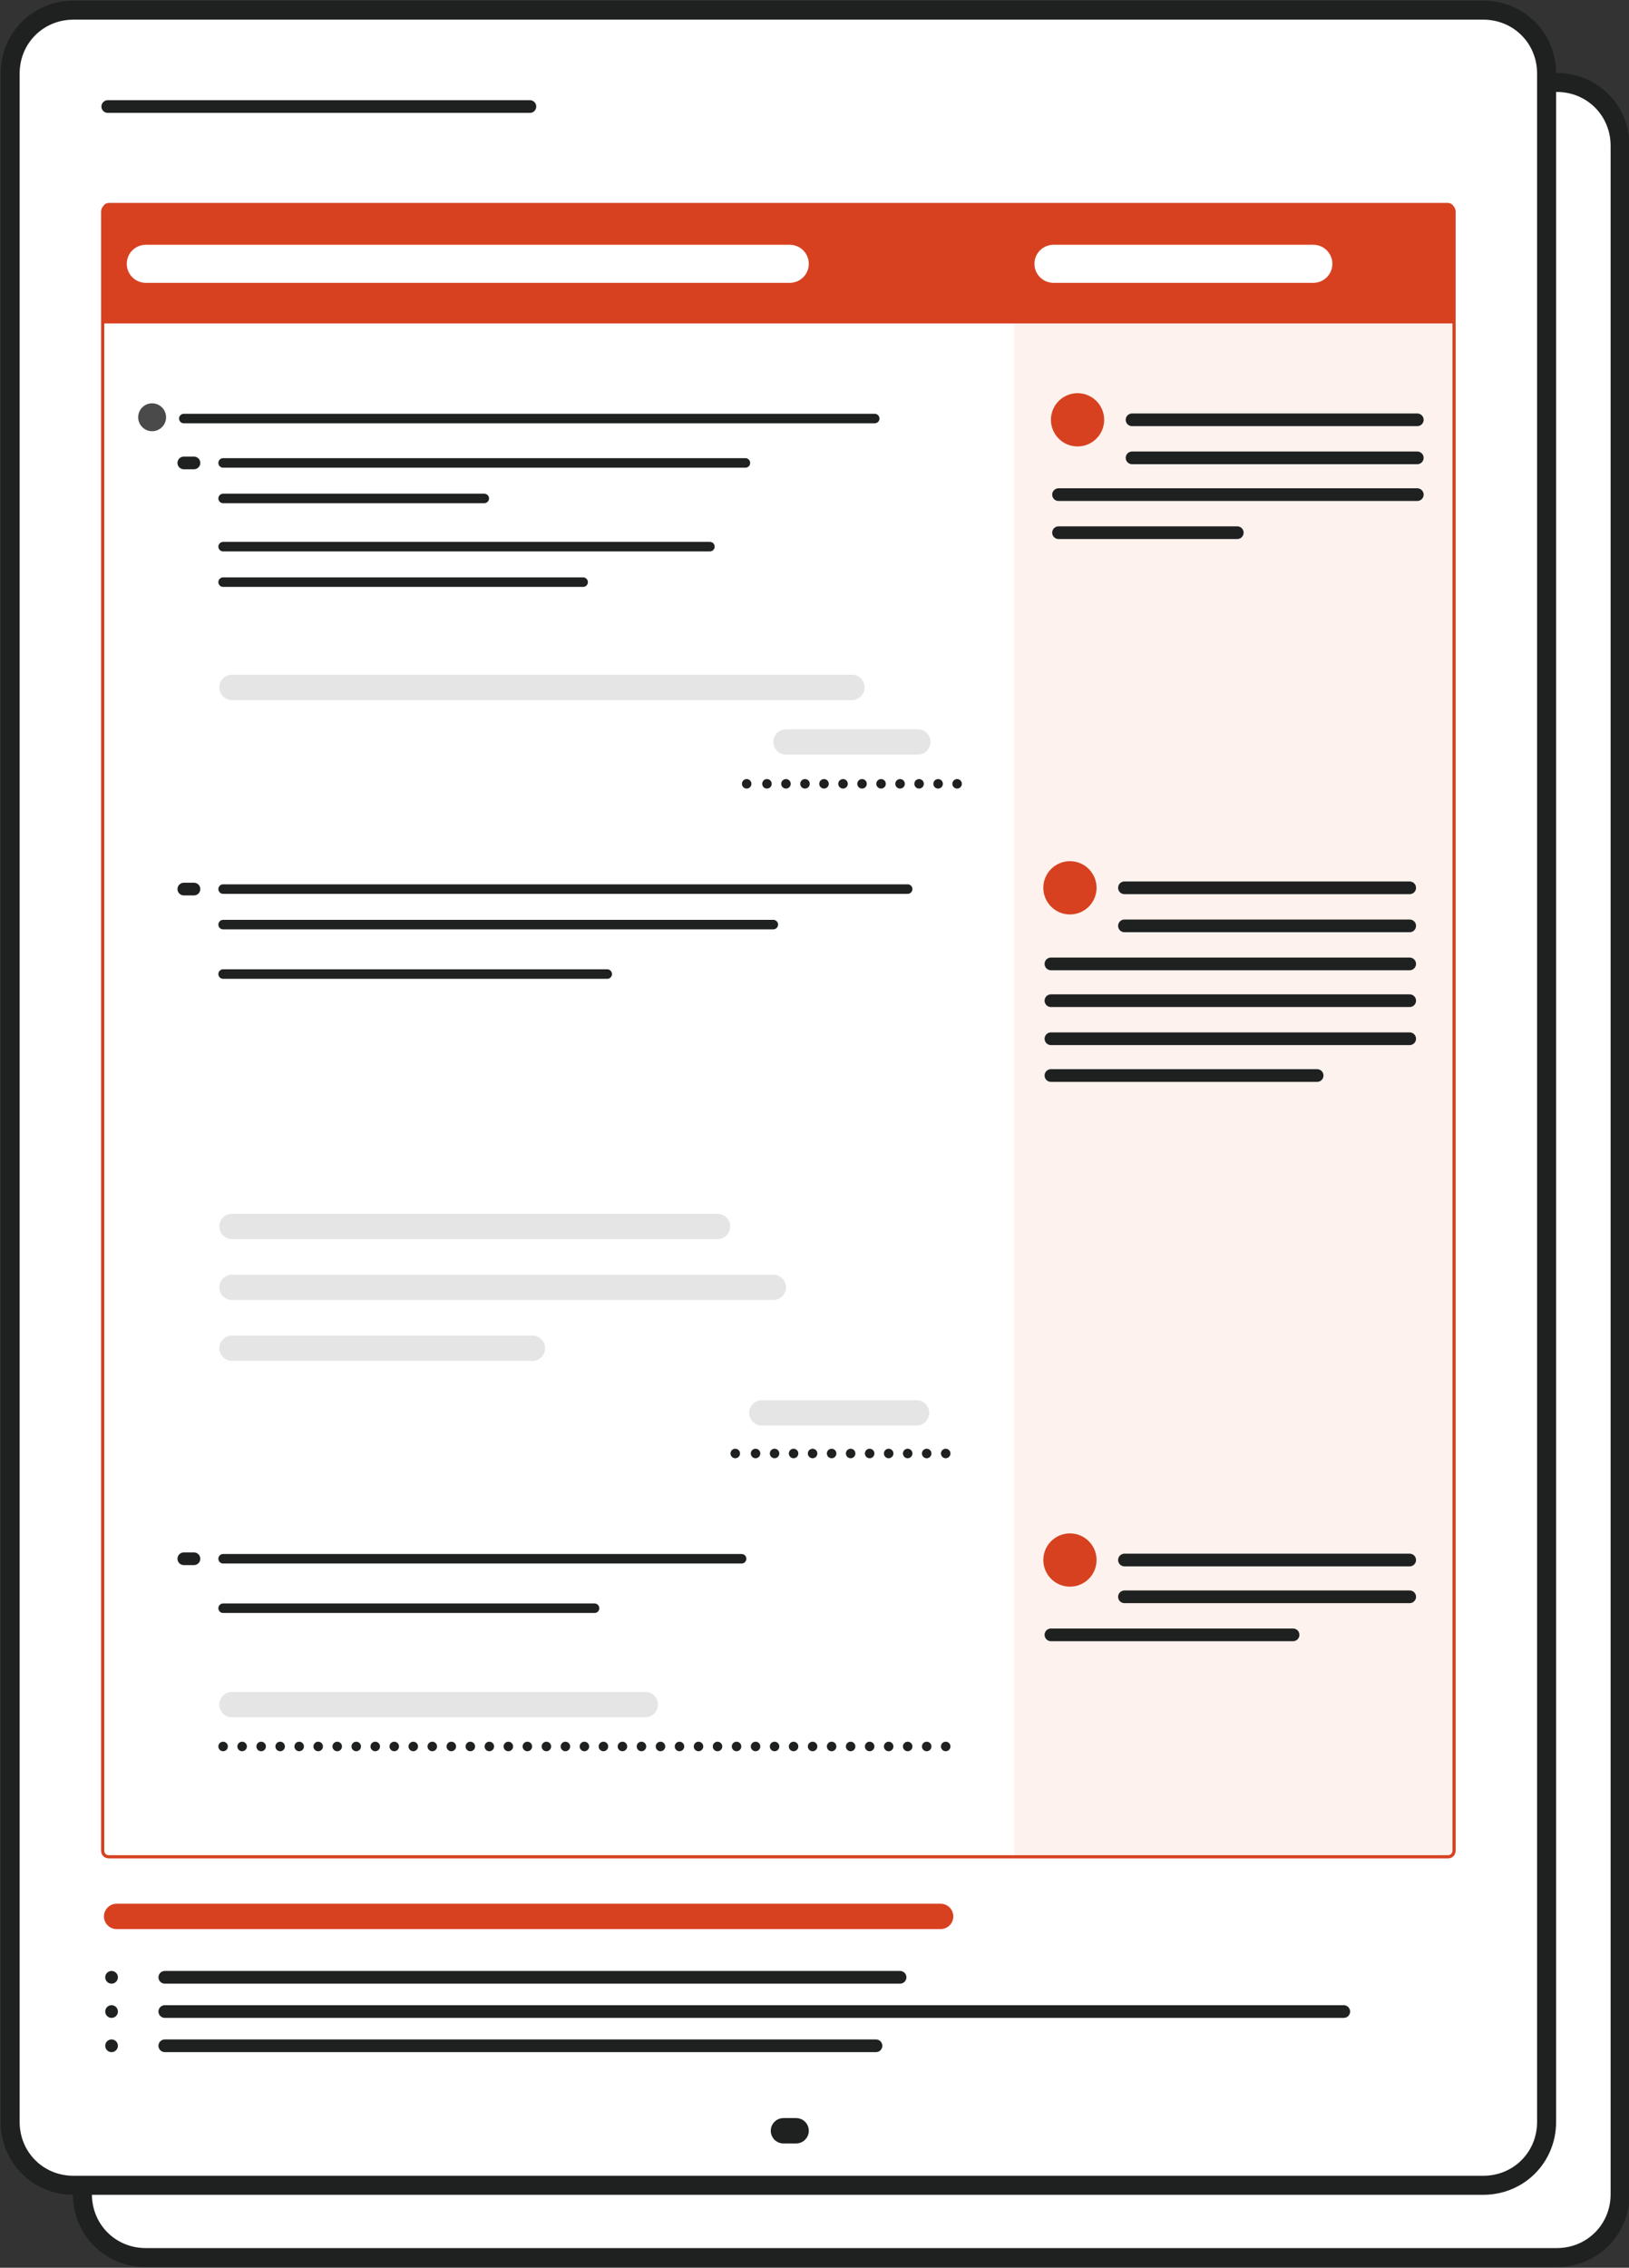 <?xml version="1.0" encoding="utf-8"?>
<!-- Generator: Adobe Illustrator 28.1.0, SVG Export Plug-In . SVG Version: 6.00 Build 0)  -->
<svg version="1.1" id="Layer_2_00000077303921602932426390000015330584576722999185_"
	 xmlns="http://www.w3.org/2000/svg" xmlns:xlink="http://www.w3.org/1999/xlink" x="0px" y="0px" viewBox="0 0 128.5 178.8"
	 style="enable-background:new 0 0 128.5 178.8;" xml:space="preserve">
<rect x="0" y="0" width="128.5" height="178.8" fill="#333333" stroke="none"/>
<style type="text/css">
	.st0{fill:#FFFFFF;stroke:#1F2121;stroke-width:1.5;stroke-miterlimit:10;}
	.st1{fill:none;stroke:#1F2121;stroke-linecap:round;stroke-linejoin:round;}
	.st2{fill:none;stroke:#D74120;stroke-width:2;stroke-linecap:round;stroke-linejoin:round;}
	.st3{fill:none;stroke:#1F2121;stroke-width:2;stroke-linecap:round;stroke-linejoin:round;}
	.st4{fill:none;stroke:#1F2121;stroke-width:0.75;stroke-linecap:round;stroke-linejoin:round;}
	.st5{fill:none;stroke:#1F2121;stroke-width:0.75;stroke-linecap:round;stroke-linejoin:round;stroke-dasharray:0,0,0,1.5;}
	.st6{fill:#FDF2ED;}
	.st7{opacity:0.5;fill:none;stroke:#CCCCCC;stroke-width:2;stroke-linecap:round;stroke-linejoin:round;enable-background:new    ;}
	.st8{fill:#4A4A4A;}
	.st9{fill:#D74120;}
	.st10{fill:none;stroke:#D74120;stroke-width:0.25;stroke-miterlimit:10;}
	.st11{fill:none;stroke:#FFFFFF;stroke-width:3;stroke-linecap:round;stroke-linejoin:round;}
</style>
<g id="Layer_1-2">
	<g>
		<path class="st0" d="M11.5,6.5h111.3c2.8,0,5,2.2,5,5V173c0,2.8-2.2,5-5,5H11.5c-2.8,0-5-2.2-5-5V11.5C6.5,8.7,8.7,6.5,11.5,6.5z"
			/>
		<path class="st0" d="M5.8,0.8H117c2.8,0,5,2.2,5,5v161.5c0,2.8-2.2,5-5,5H5.8c-2.8,0-5-2.2-5-5V5.8C0.8,3,3,0.8,5.8,0.8z"/>
		<line class="st1" x1="8.5" y1="8.4" x2="41.8" y2="8.4"/>
		<line class="st2" x1="74.2" y1="151.1" x2="9.2" y2="151.1"/>
		<line class="st1" x1="13" y1="155.9" x2="71" y2="155.9"/>
		<line class="st1" x1="8.8" y1="155.9" x2="8.8" y2="155.9"/>
		<line class="st1" x1="13" y1="158.6" x2="106" y2="158.6"/>
		<line class="st1" x1="8.8" y1="158.6" x2="8.8" y2="158.6"/>
		<line class="st1" x1="13" y1="161.3" x2="69.1" y2="161.3"/>
		<line class="st3" x1="62.8" y1="168" x2="61.8" y2="168"/>
		<line class="st1" x1="8.8" y1="161.3" x2="8.8" y2="161.3"/>
		<g>
			<line class="st4" x1="75.5" y1="61.8" x2="75.5" y2="61.8"/>
			<line class="st5" x1="74" y1="61.8" x2="59.7" y2="61.8"/>
			<line class="st4" x1="58.9" y1="61.8" x2="58.9" y2="61.8"/>
		</g>
		<g>
			<line class="st4" x1="74.6" y1="114.6" x2="74.6" y2="114.6"/>
			<line class="st5" x1="73.1" y1="114.6" x2="58.8" y2="114.6"/>
			<line class="st4" x1="58" y1="114.6" x2="58" y2="114.6"/>
		</g>
		<g>
			<line class="st4" x1="74.6" y1="137.7" x2="74.6" y2="137.7"/>
			<line class="st5" x1="73.1" y1="137.7" x2="18.4" y2="137.7"/>
			<line class="st4" x1="17.6" y1="137.7" x2="17.6" y2="137.7"/>
		</g>
		<rect x="80" y="24.4" class="st6" width="34.6" height="122.1"/>
		<line class="st4" x1="14.5" y1="33" x2="69" y2="33"/>
		<line class="st1" x1="14.5" y1="36.5" x2="15.3" y2="36.5"/>
		<line class="st4" x1="17.6" y1="36.5" x2="58.8" y2="36.5"/>
		<line class="st4" x1="17.6" y1="39.3" x2="38.2" y2="39.3"/>
		<line class="st4" x1="17.6" y1="43.1" x2="56" y2="43.1"/>
		<line class="st4" x1="17.6" y1="45.9" x2="46" y2="45.9"/>
		<line class="st7" x1="62" y1="58.5" x2="72.4" y2="58.5"/>
		<line class="st7" x1="60.1" y1="111.4" x2="72.3" y2="111.4"/>
		<line class="st7" x1="18.3" y1="106.3" x2="42" y2="106.3"/>
		<line class="st7" x1="18.3" y1="101.5" x2="61" y2="101.5"/>
		<line class="st7" x1="18.3" y1="96.7" x2="56.6" y2="96.7"/>
		<line class="st7" x1="18.3" y1="134.4" x2="50.9" y2="134.4"/>
		<line class="st1" x1="14.5" y1="70.1" x2="15.3" y2="70.1"/>
		<line class="st4" x1="17.6" y1="70.1" x2="71.6" y2="70.1"/>
		<line class="st4" x1="17.6" y1="72.9" x2="61" y2="72.9"/>
		<line class="st4" x1="17.6" y1="76.8" x2="47.9" y2="76.8"/>
		<line class="st1" x1="14.5" y1="122.9" x2="15.3" y2="122.9"/>
		<line class="st4" x1="17.6" y1="122.9" x2="58.5" y2="122.9"/>
		<line class="st4" x1="17.6" y1="126.8" x2="46.9" y2="126.8"/>
		<circle class="st8" cx="12" cy="32.9" r="1.1"/>
		<circle class="st9" cx="85" cy="33.1" r="2.1"/>
		<line class="st1" x1="89.3" y1="33.1" x2="111.8" y2="33.1"/>
		<line class="st1" x1="89.3" y1="36.1" x2="111.8" y2="36.1"/>
		<line class="st1" x1="83.5" y1="39" x2="111.8" y2="39"/>
		<line class="st1" x1="83.5" y1="42" x2="97.6" y2="42"/>
		<circle class="st9" cx="84.4" cy="123" r="2.1"/>
		<line class="st1" x1="88.7" y1="123" x2="111.2" y2="123"/>
		<line class="st1" x1="88.7" y1="125.9" x2="111.2" y2="125.9"/>
		<line class="st1" x1="82.9" y1="128.9" x2="102" y2="128.9"/>
		<circle class="st9" cx="84.4" cy="70" r="2.1"/>
		<line class="st1" x1="88.7" y1="70" x2="111.2" y2="70"/>
		<line class="st1" x1="82.9" y1="78.9" x2="111.2" y2="78.9"/>
		<line class="st1" x1="82.9" y1="76" x2="111.2" y2="76"/>
		<line class="st1" x1="88.7" y1="73" x2="111.2" y2="73"/>
		<line class="st1" x1="82.9" y1="81.9" x2="111.2" y2="81.9"/>
		<line class="st1" x1="82.9" y1="84.8" x2="103.9" y2="84.8"/>
		<path class="st10" d="M8.6,16.2h105.6c0.3,0,0.5,0.2,0.5,0.5v129.2c0,0.3-0.2,0.5-0.5,0.5H8.6c-0.3,0-0.5-0.2-0.5-0.5V16.7
			C8.1,16.4,8.3,16.2,8.6,16.2z"/>
		<path class="st9" d="M8.6,16h105.6c0.3,0,0.5,0.2,0.5,0.5v9H8.1v-9C8.1,16.2,8.3,16,8.6,16z"/>
		<line class="st11" x1="11.5" y1="20.8" x2="62.3" y2="20.8"/>
		<line class="st11" x1="83.1" y1="20.8" x2="103.6" y2="20.8"/>
		<line class="st7" x1="18.3" y1="54.2" x2="67.2" y2="54.2"/>
	</g>
</g>
</svg>
